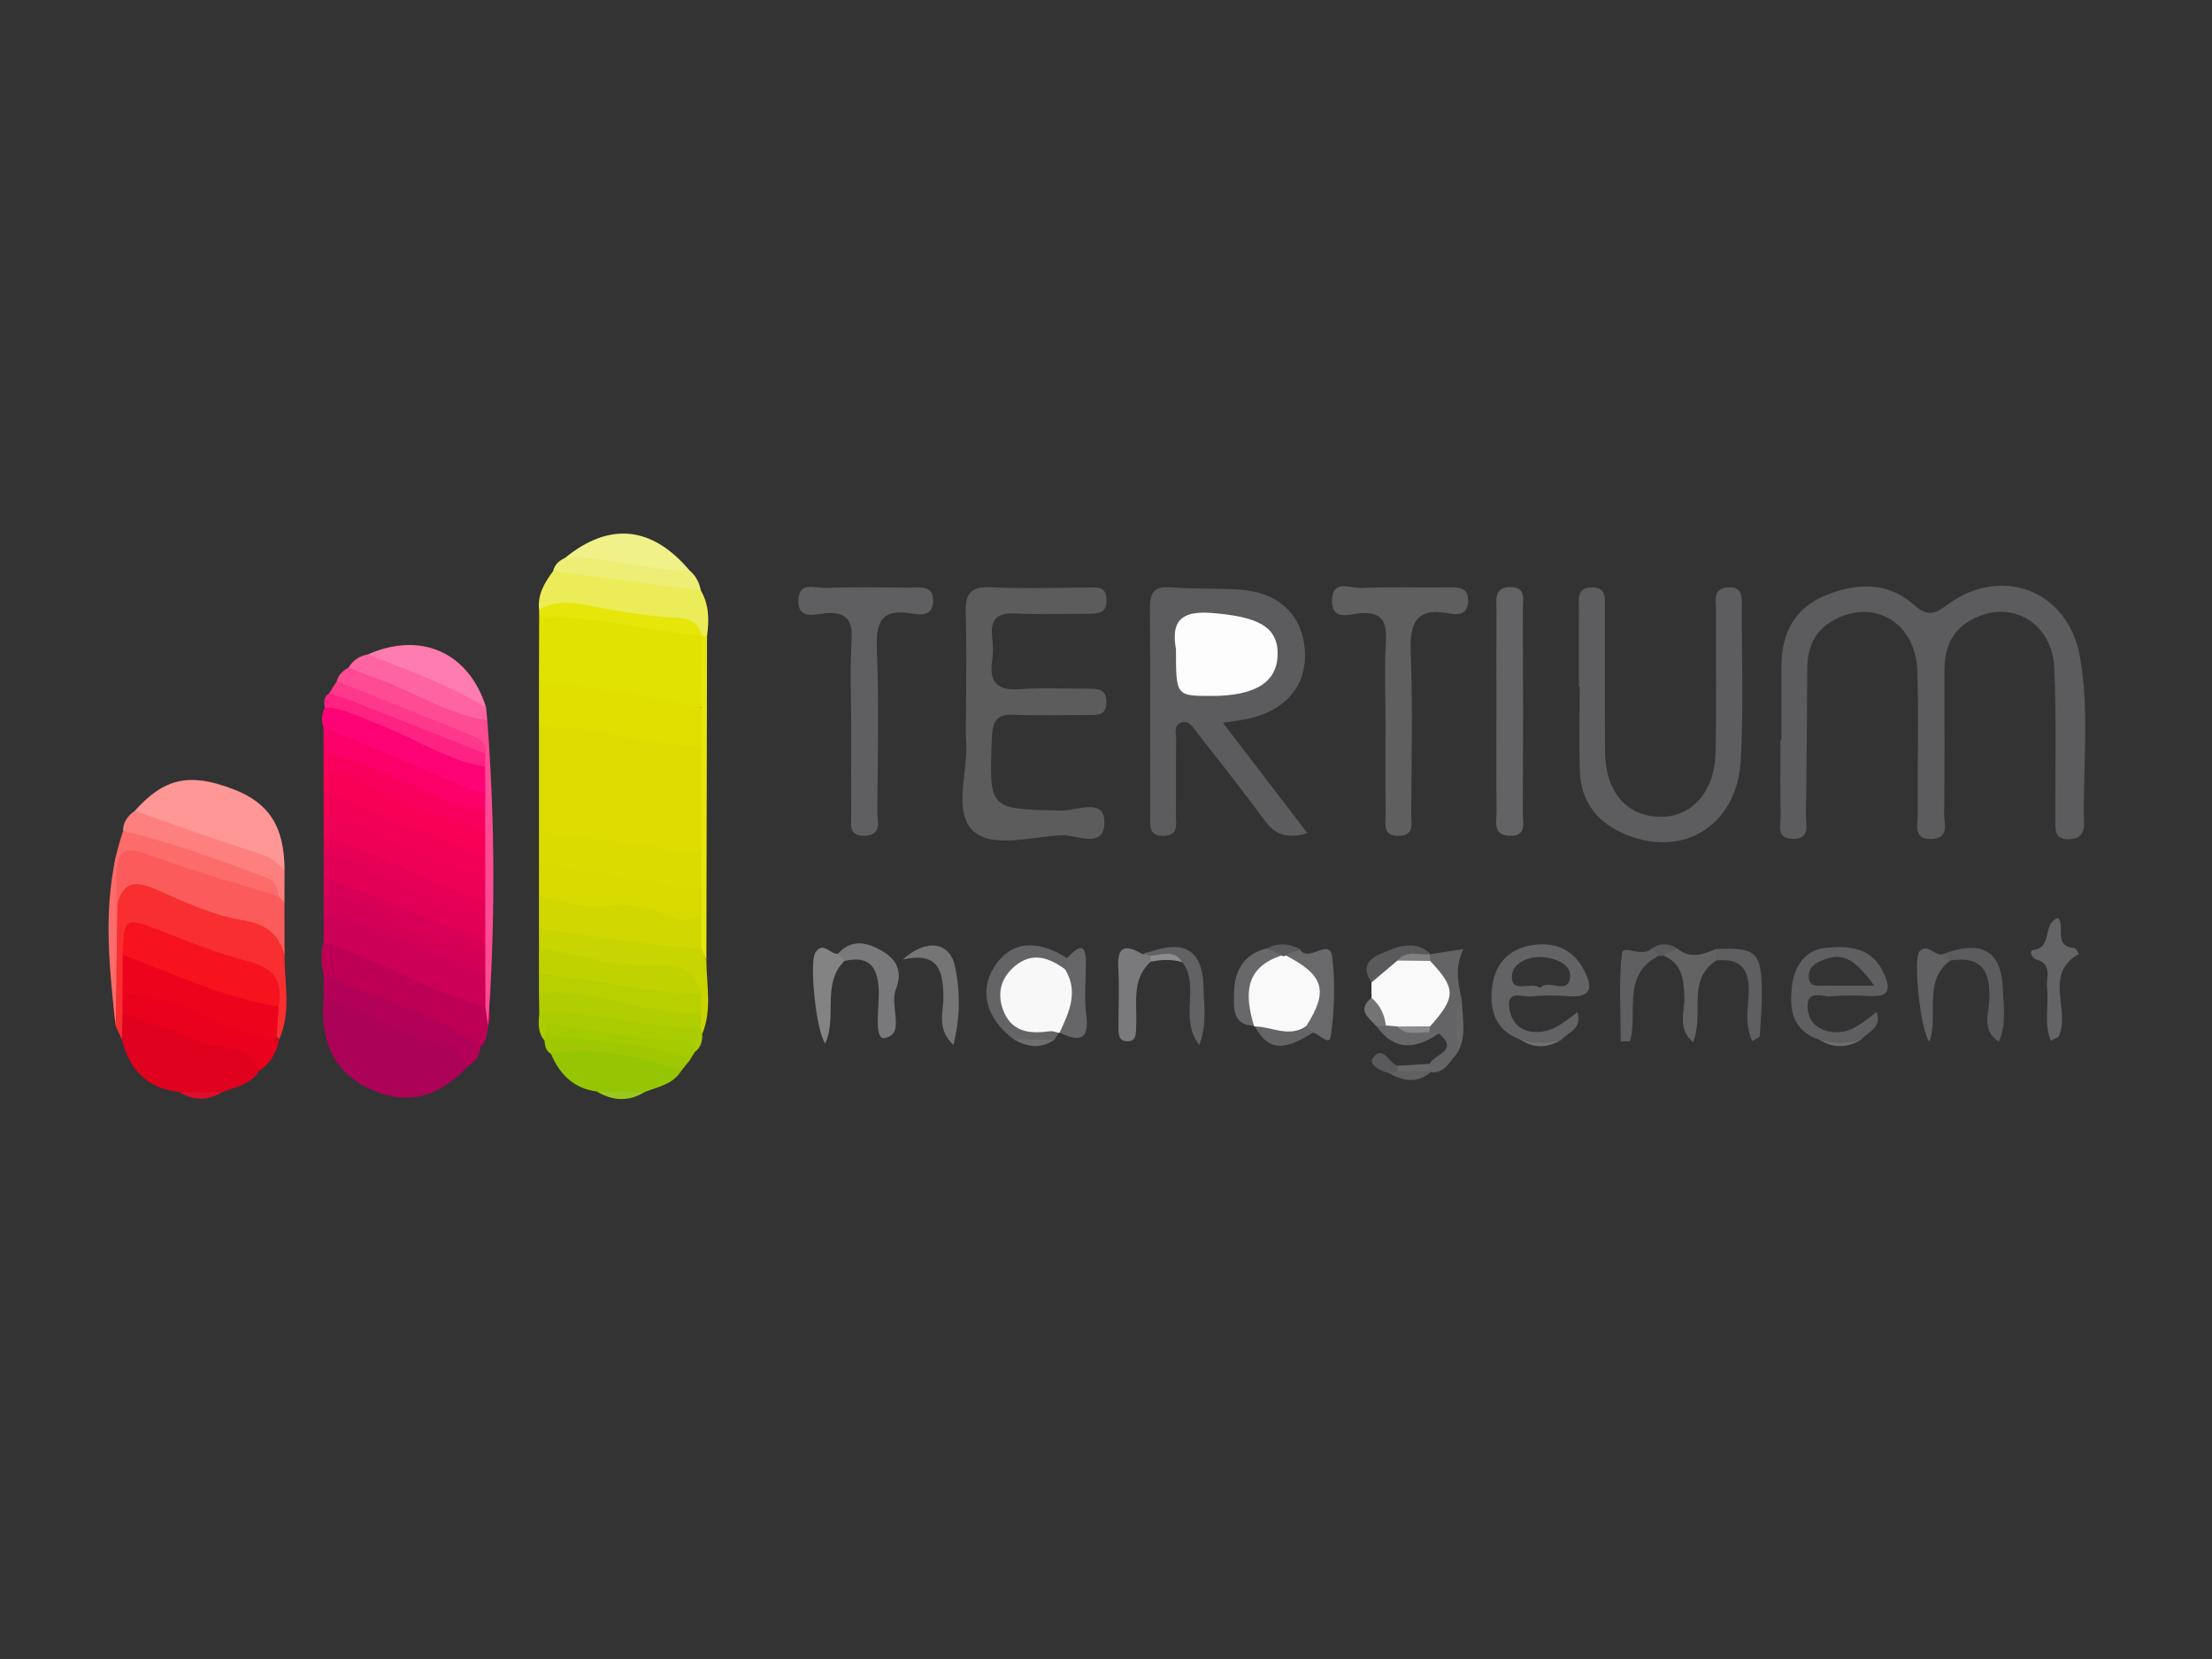 <?xml version="1.0" encoding="utf-8"?>
<!-- Generator: Adobe Illustrator 16.0.0, SVG Export Plug-In . SVG Version: 6.00 Build 0)  -->
<!DOCTYPE svg PUBLIC "-//W3C//DTD SVG 1.1//EN" "http://www.w3.org/Graphics/SVG/1.1/DTD/svg11.dtd">
<svg version="1.1" id="Calque_1" xmlns="http://www.w3.org/2000/svg" xmlns:xlink="http://www.w3.org/1999/xlink" x="0px" y="0px"
	 width="200px" height="150px" viewBox="0 0 200 150" enable-background="new 0 0 200 150" xml:space="preserve">
<rect x="0" y="0" width="200" height="150" fill="#333333" stroke="none"/>
<g id="KLX9Uo_1_">
	<g>
		<path fill-rule="evenodd" clip-rule="evenodd" fill="#5C5B5D" d="M161.066,66.917c0-2.251-0.012-4.502,0.004-6.752
			c0.021-2.901,1.182-5.172,3.93-6.311c2.768-1.147,5.629-1.298,8.008,0.795c1.229,1.08,1.814,0.959,3.068,0.029
			c4.859-3.605,10.863-1.309,11.957,4.579c0.936,5.035,0.266,10.156,0.395,15.236c0.025,0.967-0.492,1.406-1.459,1.389
			c-1.166-0.021-1.131-0.835-1.135-1.638c-0.016-4.601,0.105-9.207-0.09-13.8c-0.188-4.439-4.4-6.518-7.955-4.114
			c-1.666,1.126-1.992,2.79-1.988,4.624c0.01,4.209,0.029,8.419-0.018,12.627c-0.01,0.859,0.5,2.16-1.055,2.269
			c-1.814,0.127-1.326-1.32-1.334-2.275c-0.037-4.307,0.1-8.617-0.041-12.919c-0.143-4.375-3.906-6.575-7.551-4.587
			c-1.752,0.955-2.381,2.489-2.395,4.384c-0.029,4.404-0.051,8.809-0.123,13.211c-0.014,0.875,0.439,2.179-1.154,2.182
			c-1.621,0.004-1.102-1.321-1.127-2.175c-0.062-2.249-0.021-4.501-0.021-6.753C161.012,66.917,161.039,66.917,161.066,66.917z"/>
		<path fill-rule="evenodd" clip-rule="evenodd" fill="#5C5B5D" d="M118.212,75.331c-1.978,0.604-3.017,0.021-3.94-1.242
			c-1.966-2.687-4.043-5.291-6.088-7.92c-0.346-0.445-0.684-1.079-1.381-0.831c-0.732,0.26-0.453,0.992-0.46,1.523
			c-0.034,2.253,0.007,4.507-0.026,6.76c-0.013,0.811,0.324,1.893-1.081,1.957c-1.381,0.062-1.243-0.948-1.244-1.818
			c-0.008-6.271,0.024-12.542-0.026-18.811c-0.012-1.383,0.401-1.95,1.848-1.846c2.049,0.147,4.111,0.085,6.164,0.199
			c3.5,0.195,5.678,2.152,5.984,5.284c0.316,3.251-1.58,5.627-5.133,6.406c-0.569,0.124-1.154,0.188-2.252,0.362
			C113.179,68.755,115.617,71.941,118.212,75.331z"/>
		<path fill-rule="evenodd" clip-rule="evenodd" fill="#DEDC00" d="M48.73,75.134c0-3.137,0-6.273,0-9.41
			c0.453-0.384,0.974-0.754,1.556-0.7c4.499,0.418,9.035,0.662,13.278,2.466c0.308,3.023,0.089,6.056,0.126,9.083
			c-0.27,0.837-0.88,1.431-1.719,1.266c-3.999-0.787-8.13-0.706-12.068-1.854C49.433,75.847,49.098,75.45,48.73,75.134z"/>
		<path fill-rule="evenodd" clip-rule="evenodd" fill="#5D5C5D" d="M87.346,64.328c0-2.94,0.076-5.883-0.029-8.82
			C87.258,53.82,87.64,53,89.56,53.096c2.933,0.146,5.878,0.041,8.818,0.03c0.785-0.002,1.608-0.169,1.671,1.038
			c0.071,1.348-0.825,1.329-1.744,1.33c-2.156,0-4.317,0.092-6.466-0.025c-1.685-0.092-2.327,0.538-2.13,2.187
			c0.081,0.677,0.096,1.382-0.002,2.055c-0.305,2.082,0.554,2.767,2.605,2.599c2.045-0.168,4.114-0.023,6.171-0.039
			c0.859-0.007,1.554,0.069,1.558,1.209c0.004,1.179-0.762,1.164-1.576,1.164c-2.254-0.001-4.512,0.078-6.761-0.023
			c-1.552-0.069-1.961,0.522-2.021,2.029c-0.26,6.575-0.309,6.496,6.281,6.639c1.33,0.028,3.824-1.183,3.89,0.973
			c0.08,2.593-2.546,1.191-3.899,1.258c-2.711,0.134-6.252,1.207-7.958-0.388c-1.875-1.753-0.439-5.363-0.641-8.155
			C87.293,66.096,87.346,65.21,87.346,64.328z"/>
		<path fill-rule="evenodd" clip-rule="evenodd" fill="#5D5C5E" d="M142.752,62.089c0-2.353-0.014-4.706,0.006-7.058
			c0.008-0.843-0.232-1.893,1.146-1.921c1.369-0.029,1.207,0.981,1.207,1.853c0.006,4.313-0.014,8.626,0.008,12.939
			c0.02,3.687,1.936,5.93,5.031,5.949c2.826,0.017,4.885-2.272,4.965-5.805c0.098-4.311,0.014-8.625,0.037-12.938
			c0.006-0.816-0.311-1.897,1.064-1.997c1.357-0.098,1.279,0.869,1.277,1.775c-0.018,4.606,0.154,9.223-0.096,13.818
			c-0.316,5.829-5.045,8.873-10.279,6.801c-2.568-1.017-4.182-2.906-4.273-5.773c-0.082-2.545-0.018-5.095-0.018-7.642
			C142.803,62.089,142.777,62.089,142.752,62.089z"/>
		<path fill-rule="evenodd" clip-rule="evenodd" fill="#E2E200" d="M48.73,61.606c0.006-1.959,0.012-3.919,0.018-5.879
			c1.786-1.46,3.683-0.394,5.548-0.266c2.984,0.205,5.933,0.579,8.779,1.554c0.303,0.188,0.504,0.454,0.605,0.795
			c-0.021,2.043,0.197,4.092-0.122,6.13C58.418,64.416,53.513,63.4,48.73,61.606z"/>
		<path fill-rule="evenodd" clip-rule="evenodd" fill="#605F60" d="M125.272,65.586c0-2.542-0.103-5.089,0.034-7.623
			c0.102-1.86-0.413-2.68-2.412-2.509c-0.871,0.073-2.436,0.705-2.461-1.086c-0.029-2.053,1.659-1.167,2.627-1.207
			c2.636-0.106,5.277-0.022,7.918-0.053c0.949-0.011,1.803-0.025,1.762,1.291c-0.035,1.192-0.955,1.208-1.67,1.072
			c-3.233-0.613-3.628,1.043-3.517,3.751c0.196,4.782,0.068,9.578,0.042,14.368c-0.004,0.803,0.334,1.919-1.052,1.985
			c-1.612,0.078-1.246-1.174-1.259-2.072C125.25,70.864,125.272,68.225,125.272,65.586z"/>
		<path fill-rule="evenodd" clip-rule="evenodd" fill="#5F5E60" d="M76.957,65.557c0-2.541-0.116-5.088,0.038-7.619
			c0.116-1.897-0.45-2.656-2.418-2.482c-0.894,0.079-2.44,0.615-2.393-1.181c0.046-1.764,1.555-1.085,2.47-1.117
			c2.537-0.088,5.08-0.05,7.619-0.02c0.914,0.011,2.148-0.3,2.095,1.262c-0.047,1.347-1.186,1.201-1.97,1.068
			c-2.738-0.463-3.208,0.809-3.113,3.25c0.188,4.877,0.076,9.767,0.037,14.652c-0.007,0.861,0.475,2.145-1.122,2.198
			c-1.608,0.055-1.214-1.212-1.228-2.1C76.931,70.832,76.957,68.194,76.957,65.557z"/>
		<path fill-rule="evenodd" clip-rule="evenodd" fill="#AC0258" d="M42.303,96.417c-2.704,2.882-5.554,3.551-8.811,2.068
			c-3.135-1.426-4.553-4.122-4.239-8.061c0.701-0.594,1.47-0.368,2.221-0.159c3.198,0.89,5.989,2.769,9.157,3.765
			C41.556,94.321,42.609,95.021,42.303,96.417z"/>
		<path fill-rule="evenodd" clip-rule="evenodd" fill="#F82E30" d="M25.729,86.313c-0.029,2.56,0.646,5.163-0.485,7.652
			c-0.113-0.103-0.226-0.205-0.341-0.306c-0.474-0.82-0.443-1.729-0.474-2.627c0.248-1.872-0.67-2.797-2.381-3.459
			c-2.649-1.026-5.383-1.794-8.023-2.826c-1.915-0.748-2.24,0.248-2.152,1.809c0.004,1.073,0.042,2.144,0.013,3.216
			c0.012,0.65,0.047,1.3-0.006,1.95c-0.07,0.843-0.099,1.702-0.852,2.289c-0.187-0.409-0.373-0.817-0.56-1.225
			c-0.574-3.521-0.117-7.067-0.259-10.596c0.801-3.146,1.41-3.491,4.425-2.317c2.44,0.95,4.91,1.876,7.437,2.471
			C24.371,82.887,25.733,83.856,25.729,86.313z"/>
		<path fill-rule="evenodd" clip-rule="evenodd" fill="#E0DF00" d="M48.73,61.606c4.939,0.495,9.821,1.345,14.679,2.353
			c0.475,1.177,0.475,2.353,0,3.528c-4.969,0.044-9.693-1.951-14.68-1.764C48.729,64.352,48.73,62.979,48.73,61.606z"/>
		<path fill-rule="evenodd" clip-rule="evenodd" fill="#FE9795" d="M12.173,73.328c2.673-2.988,4.945-3.493,8.905-1.979
			c3.269,1.249,4.633,3.394,4.649,7.31C21.121,77.107,16.241,76.25,12.173,73.328z"/>
		<path fill-rule="evenodd" clip-rule="evenodd" fill="#636264" d="M135.299,63.958c0-2.932-0.01-5.863,0.004-8.795
			c0.006-0.945-0.238-2.11,1.299-2.081c1.408,0.026,1.084,1.141,1.088,1.945c0.023,6.156,0.027,12.313-0.006,18.47
			c-0.004,0.871,0.398,2.172-1.234,2.072c-1.535-0.094-1.123-1.343-1.135-2.229C135.273,70.213,135.299,67.085,135.299,63.958z"/>
		<path fill-rule="evenodd" clip-rule="evenodd" fill="#E0011E" d="M11.028,94.012c0.017-0.805,0.034-1.609,0.051-2.414
			c4.087,0.096,7.574,2.298,11.414,3.262c0.48,0.12,0.858,0.443,1.1,0.904c0.214,0.408,0.08,0.743-0.181,1.063
			c-0.743,1.258-2.104,1.447-3.307,1.906c-1.307,0.326-2.613,0.336-3.919-0.004C13.312,98.417,11.702,96.726,11.028,94.012z"/>
		<path fill-rule="evenodd" clip-rule="evenodd" fill="#FB5C5B" d="M25.729,86.313c-0.574-1.956-1.742-2.777-3.898-3.137
			c-2.642-0.441-5.188-1.642-7.678-2.737c-1.757-0.772-2.979-0.864-3.543,1.283c-0.791-0.821-0.434-1.854-0.362-2.747
			c0.237-2.941,0.977-3.447,3.701-2.325c3.58,1.476,7.435,2.141,10.93,3.839c0.409,0.278,0.637,0.692,0.841,1.123
			C25.723,83.18,25.727,84.746,25.729,86.313z"/>
		<path fill-rule="evenodd" clip-rule="evenodd" fill="#DBDB00" d="M48.73,75.134c4.384,1.067,9.002,0.675,13.331,2.139
			c0.366,0.124,0.895-0.238,1.349-0.374c0.525,1.166,0.333,2.36,0.146,3.555c-0.286,0.273-0.629,0.546-1.012,0.51
			c-4.709-0.451-9.444-0.801-13.813-2.889C48.73,77.095,48.73,76.114,48.73,75.134z"/>
		<path fill-rule="evenodd" clip-rule="evenodd" fill="#BD0056" d="M44.123,92.781c-0.097,0.652-0.062,1.352-0.662,1.82
			c-4.764-2.114-10.013-3.173-14.206-6.529c-0.245-0.98-0.241-1.961,0.001-2.941c0.314-0.254,0.698-0.479,1.072-0.323
			c4.659,1.944,9.458,3.578,13.834,6.158C44.346,91.575,44.372,92.182,44.123,92.781z"/>
		<path fill-rule="evenodd" clip-rule="evenodd" fill="#EBEC58" d="M48.743,55.143c-0.164-1.38,0.495-2.464,1.269-3.505
			c1.515-1.259,3.21-0.534,4.74-0.227c2.884,0.58,6.072-0.078,8.614,1.978c0.764,1.3,0.752,2.707,0.56,4.137
			c-0.19,0.221-0.352,0.203-0.487-0.056l0.005,0.006C58.694,55.752,53.73,55.374,48.743,55.143z"/>
		<path fill-rule="evenodd" clip-rule="evenodd" fill="#CB0056" d="M43.889,91.004c-5.117-1.36-9.65-4.177-14.633-5.873
			c0-0.783,0-1.567,0-2.353c0.737-0.648,1.615-0.742,2.454-0.378c3.823,1.66,7.787,2.982,11.543,4.799
			c0.441,0.213,0.771,0.581,0.993,1.03C44.174,89.161,44.683,90.167,43.889,91.004z"/>
		<path fill-rule="evenodd" clip-rule="evenodd" fill="#D8DA00" d="M48.73,78.074c4.136,0.696,8.271,1.397,12.408,2.082
			c0.752,0.124,1.515,0.182,2.272,0.271c0.518,0.676,0.242,1.445,0.258,2.18c-0.455,1.104-1.335,1.37-2.397,1.129
			c-3.14-0.71-6.322-1.065-9.533-1.175c-1.274-0.042-2.242-0.569-3.009-1.545C48.73,80.035,48.73,79.055,48.73,78.074z"/>
		<path fill-rule="evenodd" clip-rule="evenodd" fill="#D0D701" d="M48.729,81.016c2.27,0.574,4.439,1.225,6.932,0.845
			c1.68-0.256,3.603,0.514,5.299,1.143c0.989,0.365,1.666,0.163,2.453-0.227c0.494,1.012,0.385,2.036,0.066,3.065
			c-2.221,1.491-4.521,0.145-6.742,0.038c-2.726-0.131-5.622-0.136-8.009-1.924C48.729,82.977,48.729,81.996,48.729,81.016z"/>
		<path fill-rule="evenodd" clip-rule="evenodd" fill="#FE4B94" d="M43.889,91.004c-0.002-0.979-0.005-1.96-0.007-2.939
			c-0.35-0.505-0.551-1.061-0.58-1.676c-0.04-0.444-0.043-0.891-0.041-1.337c-0.003-0.737-0.001-1.475-0.005-2.212
			c-0.015-0.445-0.02-0.889-0.012-1.334c0.012-0.744-0.005-1.489,0.002-2.233c-0.011-0.601-0.009-1.201-0.004-1.801
			c-0.015-0.751-0.004-1.503,0.001-2.255c-0.008-0.599-0.013-1.198,0.001-1.798c-0.011-0.591-0.007-1.183,0.004-1.773
			c-0.005-0.717,0.014-1.436,0.002-2.151c-0.023-0.413-0.042-0.827-0.108-1.235c-0.574-1.351-1.944-1.489-3.058-2.023
			c-3.212-1.542-6.824-2.259-9.631-4.642c0.143-0.596,0.563-0.954,1.065-1.243c0.547-0.267,1.143-0.381,1.692-0.137
			c3.625,1.619,7.469,2.756,10.85,4.911c0.708,9.219,0.733,18.438,0.062,27.658C44.044,92.189,43.967,91.597,43.889,91.004z"/>
		<path fill-rule="evenodd" clip-rule="evenodd" fill="#F9F9F9" d="M124.002,90.221c-0.001-0.463-0.001-0.926-0.001-1.389
			c0.308-1.377,1.198-2.154,2.538-2.47c0.959-0.045,1.92-0.134,2.85,0.217c2.92,2.028,2.938,4.537,0.049,6.591
			c-0.936,0.221-1.875,0.419-2.848,0.271c-0.457-0.083-0.914-0.173-1.32-0.418C124.518,92.239,123.917,91.386,124.002,90.221z"/>
		<path fill-rule="evenodd" clip-rule="evenodd" fill="#C9D501" d="M48.728,83.956c4.892,0.631,9.746,1.565,14.689,1.761
			c0.429,0.269,0.209,0.794,0.45,1.137c0.015,2.214,0.526,4.456-0.371,6.62c-0.246-0.169-0.428-0.391-0.55-0.663
			c-0.147-0.41-0.208-0.837-0.23-1.27c-0.033-0.552-0.044-1.106-0.11-1.655c-0.955-1.965-2.896-1.854-4.529-1.832
			c-2.683,0.035-5.156-0.982-7.776-1.155c-0.745-0.049-1.208-0.566-1.57-1.175C48.729,85.134,48.729,84.545,48.728,83.956z"/>
		<path fill-rule="evenodd" clip-rule="evenodd" fill="#FC6C6A" d="M25.192,81.019c-3.578-1.108-7.201-2.09-10.72-3.362
			c-3.616-1.308-3.887-1.229-3.954,2.618c-0.008,0.481,0.058,0.964,0.09,1.447c-0.046,3.689-0.093,7.377-0.141,11.065
			c-0.665-5.914-1.297-11.827,0.66-17.644c5.138-0.165,9.61,1.856,13.924,4.322C25.511,79.729,25.634,80.453,25.192,81.019z"/>
		<path fill-rule="evenodd" clip-rule="evenodd" fill="#E9011E" d="M23.411,96.827c-0.84-2.613-3.537-1.863-5.285-2.616
			c-2.261-0.975-4.683-1.771-7.047-2.613c0-0.588,0.001-1.176,0.002-1.763c0.82-0.743,1.789-0.665,2.726-0.389
			c3.868,1.145,7.666,2.477,11.193,4.477l0.244,0.043C25.008,95.159,24.462,96.155,23.411,96.827z"/>
		<path fill-rule="evenodd" clip-rule="evenodd" fill="#96C503" d="M53.954,98.687c-2.089-0.27-3.35-1.547-4.136-3.401
			c-0.314-0.815,0.272-1.121,0.836-1.111c3.476,0.063,6.91,0.497,10.247,1.508c0.457,0.139,0.8,0.532,0.712,1.111
			c-0.751,1.249-2.105,1.47-3.313,1.939C56.848,99.04,55.398,99.111,53.954,98.687z"/>
		<path fill-rule="evenodd" clip-rule="evenodd" fill="#FD0376" d="M43.859,69.33c0.004,0.765,0.008,1.527,0.012,2.292
			c-0.378,0.356-0.885,0.577-1.327,0.38c-4.479-1.991-9.34-3.182-13.293-6.282c-0.24-0.603-0.148-1.184,0.113-1.754
			c0.552-0.529,1.232-0.614,1.892-0.362C35.573,65.254,39.913,66.859,43.859,69.33z"/>
		<path fill-rule="evenodd" clip-rule="evenodd" fill="#F70055" d="M43.87,75.139c0,0.782,0,1.564,0.001,2.346
			c-0.672,0.651-1.455,0.522-2.171,0.188c-3.434-1.603-6.946-3.015-10.461-4.422c-0.837-0.335-1.469-0.927-1.981-1.655
			c-0.001-0.586-0.002-1.172-0.002-1.757c0.643-0.587,1.457-0.776,2.177-0.402C35.483,71.548,39.99,72.661,43.87,75.139z"/>
		<path fill-rule="evenodd" clip-rule="evenodd" fill="#E10056" d="M43.874,82.778c0.001,0.781,0.002,1.563,0.003,2.345
			c-2.233,0.844-3.87-0.756-5.599-1.559c-3.02-1.401-6.6-1.672-9.021-4.315c0-0.787,0-1.573,0-2.36
			c0.586-0.359,1.119-0.056,1.664,0.13C35.414,78.546,39.623,80.709,43.874,82.778z"/>
		<path fill-rule="evenodd" clip-rule="evenodd" fill="#ED0055" d="M43.872,79.246c0.001,0.771,0.003,1.542,0.004,2.313
			c-0.354,0.186-0.749,0.314-1.125,0.184c-4.67-1.619-9.161-3.645-13.494-6.022c0-0.787,0-1.575,0-2.362
			c0.174-0.097,0.379-0.229,0.542-0.173C34.647,74.839,39.466,76.564,43.872,79.246z"/>
		<path fill-rule="evenodd" clip-rule="evenodd" fill="#C0D200" d="M48.73,85.724c3.161,0.503,6.21,1.485,9.49,1.552
			c1.865,0.037,4.529-0.399,5.19,2.563c-1.511,1.284-3.213,0.555-4.783,0.31c-3.329-0.52-6.801-0.432-9.897-2.075
			C48.73,87.29,48.73,86.507,48.73,85.724z"/>
		<path fill-rule="evenodd" clip-rule="evenodd" fill="#B30157" d="M29.255,88.072c4.653,2.355,9.931,3.353,14.206,6.529
			c-0.055,0.816-0.485,1.393-1.157,1.815c-1.069-1.448-2.506-2.07-4.263-2.565c-3.014-0.851-5.574-2.985-8.787-3.427
			C29.254,89.641,29.254,88.856,29.255,88.072z"/>
		<path fill-rule="evenodd" clip-rule="evenodd" fill="#FB0068" d="M29.25,65.72c3.967,1.681,7.939,3.352,11.899,5.051
			c0.883,0.379,1.704,0.921,2.722,0.852c-0.002,0.585-0.004,1.171-0.006,1.756c-1.642,1.078-2.948-0.087-4.335-0.658
			c-3.479-1.432-7.058-2.643-10.277-4.648C29.251,67.287,29.251,66.504,29.25,65.72z"/>
		<path fill-rule="evenodd" clip-rule="evenodd" fill="#FD807E" d="M25.192,81.019c-0.026-0.743-0.299-1.354-1.03-1.629
			c-4.28-1.612-8.564-3.216-13.035-4.246c-0.017-0.816,0.42-1.37,1.046-1.815c3.906,1.35,7.799,2.737,11.728,4.017
			c0.809,0.263,1.258,0.823,1.826,1.313c-0.002,0.985-0.005,1.97-0.007,2.954C25.544,81.414,25.369,81.217,25.192,81.019z"/>
		<path fill-rule="evenodd" clip-rule="evenodd" fill="#F20055" d="M43.872,79.246c-5.115-1.358-9.764-3.873-14.615-5.888
			c0-0.588,0-1.175,0-1.763c4.872,1.963,9.744,3.926,14.615,5.889C43.871,78.071,43.872,78.659,43.872,79.246z"/>
		<path fill-rule="evenodd" clip-rule="evenodd" fill="#F9005C" d="M29.252,68.071c4.023,0.764,7.49,2.963,11.27,4.353
			c1.085,0.399,2.228,0.641,3.343,0.954c0.001,0.587,0.003,1.174,0.004,1.761c-4.242-0.808-7.979-2.909-11.823-4.706
			c-0.946-0.442-1.823-0.581-2.792-0.594C29.253,69.25,29.253,68.661,29.252,68.071z"/>
		<path fill-rule="evenodd" clip-rule="evenodd" fill="#B9D000" d="M48.73,88.073c4.919,0.381,9.717,1.757,14.68,1.766
			c0.001,0.587,0.002,1.175,0.003,1.763c-0.8,0.736-1.778,0.786-2.753,0.604c-3.986-0.744-8.038-1.157-11.93-2.368
			C48.73,89.249,48.73,88.661,48.73,88.073z"/>
		<path fill-rule="evenodd" clip-rule="evenodd" fill="#B1CE00" d="M48.73,89.838c5.04-0.622,9.686,2.035,14.684,1.764
			c-0.018,0.393-0.036,0.786-0.054,1.179c-0.475,0.518-1.025,0.938-1.763,0.841c-4.296-0.57-8.676-0.618-12.84-2.025
			C48.748,91.01,48.739,90.424,48.73,89.838z"/>
		<path fill-rule="evenodd" clip-rule="evenodd" fill="#E60055" d="M29.257,75.721c5.098,1.384,9.647,4.142,14.619,5.839
			c-0.001,0.405-0.001,0.812-0.002,1.219c-5.347-0.786-9.622-4.23-14.616-5.89C29.258,76.499,29.257,76.109,29.257,75.721z"/>
		<path fill-rule="evenodd" clip-rule="evenodd" fill="#FE7CAF" d="M33.281,59.162c4.799-2.108,9.123-0.164,10.667,4.795
			C40.081,63.051,36.416,61.696,33.281,59.162z"/>
		<path fill-rule="evenodd" clip-rule="evenodd" fill="#D80056" d="M29.257,79.249c4.874,1.958,9.747,3.916,14.62,5.874
			c0,0.395,0,0.788,0,1.182c-1.604,1.166-3.129-0.046-4.355-0.563c-3.462-1.462-7.032-2.748-10.265-4.727
			C29.257,80.427,29.257,79.838,29.257,79.249z"/>
		<path fill-rule="evenodd" clip-rule="evenodd" fill="#D40055" d="M29.257,81.015c3.109,0.062,5.494,2.073,8.173,3.218
			c2.118,0.904,4.273,1.467,6.448,2.073c0.001,0.587,0.002,1.173,0.004,1.759c-3.762-1.51-7.541-2.979-11.274-4.554
			c-1.098-0.464-2.158-0.834-3.353-0.732C29.256,82.191,29.256,81.603,29.257,81.015z"/>
		<path fill-rule="evenodd" clip-rule="evenodd" fill="#FE64A1" d="M33.281,59.162c3.616,1.465,7.306,2.764,10.667,4.795
			c0.038,0.39,0.075,0.778,0.113,1.168c-3.574-0.498-6.554-2.568-9.877-3.732c-0.899-0.315-1.777-0.693-2.665-1.042
			C31.92,59.678,32.527,59.311,33.281,59.162z"/>
		<path fill-rule="evenodd" clip-rule="evenodd" fill="#F1F18A" d="M51.095,50.439c4.004-3.269,7.849-2.882,11.243,1.13
			c-1.743,1.315-3.57,0.336-5.327,0.108C55.019,51.419,52.918,51.549,51.095,50.439z"/>
		<path fill-rule="evenodd" clip-rule="evenodd" fill="#79787A" d="M75.744,86.24c1.209-1.315,2.512-1.099,3.917-0.315
			c1.481,0.825,1.962,1.956,1.334,3.548c-0.59,1.496,0.916,4.079-1.032,4.383c-0.985,0.153-0.438-2.854-0.516-4.414
			c-0.106-2.153-0.957-3.044-3.099-2.554C75.787,87.01,75.586,86.792,75.744,86.24z"/>
		<path fill-rule="evenodd" clip-rule="evenodd" fill="#ABCC01" d="M48.757,91.596c3.982-0.275,7.816,0.909,11.741,1.211
			c0.968,0.075,1.909,0.255,2.862-0.026c0.045,0.231,0.091,0.462,0.137,0.693c0.021,0.643-0.108,1.226-0.666,1.634
			c-4.307-0.354-8.543-1.363-12.883-1.375c-0.223,0.144-0.459,0.261-0.705,0.36C48.598,93.354,48.685,92.474,48.757,91.596z"/>
		<path fill-rule="evenodd" clip-rule="evenodd" fill="#FE2282" d="M43.859,69.33c-3.533-0.605-6.487-2.671-9.777-3.896
			c-1.552-0.578-3.004-1.427-4.719-1.468c-0.067-0.478-0.13-0.954,0.383-1.256c0.638-0.438,1.273-0.32,1.941-0.044
			c4.124,1.704,8.419,3.025,12.206,5.479C43.882,68.541,43.871,68.936,43.859,69.33z"/>
		<path fill-rule="evenodd" clip-rule="evenodd" fill="#EEEE76" d="M51.095,50.439c3.811-0.253,7.45,1.204,11.243,1.13
			c0.573,0.477,0.891,1.097,1.028,1.819c-4.452-0.583-8.903-1.167-13.354-1.751C50.15,51.037,50.562,50.683,51.095,50.439z"/>
		<path fill-rule="evenodd" clip-rule="evenodd" fill="#646365" d="M95.751,93.345c-0.14,0.225-0.28,0.448-0.42,0.673
			c-1.235,0.324-2.468,0.401-3.692-0.057c-2.507-1.891-3.15-4.439-1.677-6.65c1.456-2.186,3.767-2.433,6.494-0.696
			c0.168,0.136,0.245,0.29,0.232,0.461c-0.015,0.181-0.043,0.271-0.086,0.27c-0.478,0.535-1.071,0.331-1.632,0.224
			c-1.789-0.343-3.193,0.113-3.558,2.055c-0.377,2.007,0.828,2.843,2.655,3.037c0.487,0.052,0.966,0.145,1.402,0.39
			C95.563,93.147,95.657,93.246,95.751,93.345z"/>
		<path fill-rule="evenodd" clip-rule="evenodd" fill="#FE398B" d="M43.894,68.146c-4.248-1.68-8.494-3.364-12.746-5.035
			c-0.45-0.177-0.934-0.269-1.402-0.4c0.235-0.372,0.471-0.744,0.707-1.116c3.957,1.583,7.921,3.146,11.861,4.767
			C43.077,66.674,44.057,66.945,43.894,68.146z"/>
		<path fill-rule="evenodd" clip-rule="evenodd" fill="#E6E60B" d="M63.868,86.854c-0.15-0.38-0.3-0.758-0.45-1.137
			c-0.002-0.98-0.003-1.96-0.005-2.94c0-0.783-0.001-1.566-0.002-2.35c0-1.177-0.001-2.353-0.001-3.528c0-3.137,0-6.273,0-9.411
			c0-1.176,0-2.352,0-3.528c0.01-2.163,0.02-4.326,0.03-6.489c0.164,0.008,0.326,0.027,0.487,0.056
			C63.907,67.302,63.887,77.077,63.868,86.854z"/>
		<path fill-rule="evenodd" clip-rule="evenodd" fill="#E6E60B" d="M48.743,55.143c1.341-0.843,2.812-0.728,4.243-0.44
			c2.561,0.517,5.119,0.94,7.735,1.129c1.003,0.072,2.454,0.06,2.723,1.644c-4.911-0.48-9.727-1.756-14.696-1.749
			C48.747,55.533,48.745,55.338,48.743,55.143z"/>
		<path fill-rule="evenodd" clip-rule="evenodd" fill="#646365" d="M186.09,82.985c0.672,0.819-0.479,2.563,1.441,2.723
			c0.162,0.014,0.297,0.352,0.445,0.538c-3.273,1.833-0.736,5.084-1.83,7.445c-0.059,0.126-0.285,0.174-0.715,0.416
			c-0.652-1.591-0.168-3.213-0.346-4.746c-0.109-0.947,0.543-2.194-1.018-2.628c-0.291-0.08-0.686-0.782-0.213-0.84
			C185.652,85.674,184.564,83.569,186.09,82.985z"/>
		<path fill-rule="evenodd" clip-rule="evenodd" fill="#7A797B" d="M104.035,86.954c-1.762,1.623-1.207,3.767-1.305,5.767
			c-0.033,0.652,0.08,1.534-0.935,1.421c-0.737-0.082-0.667-0.84-0.669-1.416c-0.006-1.752,0.082-3.509-0.018-5.255
			c-0.125-2.181,0.871-1.962,2.235-1.183c0.235-0.188,0.486-0.213,0.753-0.072C104.253,86.477,104.232,86.723,104.035,86.954z"/>
		<path fill-rule="evenodd" clip-rule="evenodd" fill="#848384" d="M75.744,86.24c0.202,0.216,0.403,0.432,0.605,0.647
			c-2.085,2.065-0.627,5.026-1.735,7.459c-0.836-1.114-1.461-7.396-0.883-8.234C74.451,85.064,75.064,86.311,75.744,86.24z"/>
		<path fill-rule="evenodd" clip-rule="evenodd" fill="#767576" d="M81.614,86.762c2.165-1.944,4.26-1.599,4.73,0.603
			c0.473,2.214,0.499,4.522-0.136,7.113c-1.546-1.429-0.903-2.965-0.909-4.266C85.289,87.776,84.858,86.02,81.614,86.762z"/>
		<path fill-rule="evenodd" clip-rule="evenodd" fill="#69686A" d="M117.516,85.783c0.719,1.414,2.713-1.137,2.94,0.752
			c0.286,2.367,0.2,4.83-0.14,7.192c-0.125,0.867-1.035-0.244-1.605-0.361c-0.444-0.113-0.721-0.384-0.803-0.843
			c1.213-2.497,0.176-4.359-1.692-5.986C116.378,85.82,117.154,86.159,117.516,85.783z"/>
		<path fill-rule="evenodd" clip-rule="evenodd" fill="#646365" d="M129.305,92.797c2.354-2.629,2.352-3.438-0.002-5.916
			c-0.07-0.107-0.139-0.216-0.209-0.323c0.084-0.098,0.17-0.194,0.254-0.291c0.883-0.137,1.768-0.272,2.984-0.461
			c-0.84,1.613-0.479,3.123-0.154,4.635c-0.635,1.573,0.135,3.281-0.467,4.858c-0.684,0.696-1.082,1.8-2.359,1.647
			c-0.09-0.062-0.18-0.123-0.271-0.186c-0.068-0.228-0.006-0.417,0.17-0.573c0.396-0.878,2.756-1.158,0.836-2.743
			c-0.258,0.113-0.521,0.132-0.793,0.056c-0.139-0.158-0.182-0.315-0.133-0.471S129.258,92.797,129.305,92.797z"/>
		<path fill-rule="evenodd" clip-rule="evenodd" fill="#9FC802" d="M49.243,94.093c0.038-0.236,0.075-0.473,0.113-0.709
			c4.045-0.241,7.936,1.02,11.935,1.242c0.657,0.036,1.381,0.287,1.047,1.271c-0.242,0.299-0.483,0.598-0.725,0.896
			c-3.834-1.267-7.705-2.247-11.796-1.508C49.371,95.011,49.246,94.581,49.243,94.093z"/>
		<path fill-rule="evenodd" clip-rule="evenodd" fill="#A4CA00" d="M62.338,95.896c-2.942-1.462-6.186-1.489-9.337-1.916
			c-1.224-0.165-2.512,0.124-3.645-0.597c0.11-1.523,1.165-0.643,1.725-0.577c3.45,0.4,6.843,1.289,10.354,1.158
			c0.796-0.029,1.296,0.315,1.396,1.143C62.667,95.37,62.502,95.634,62.338,95.896z"/>
		<path fill-rule="evenodd" clip-rule="evenodd" fill="#5F5E60" d="M150.031,86.396c-3.441,1.67-1.918,5.109-2.646,7.747
			c-0.283,0.008-0.566,0.016-0.85,0.024c0-2.669-0.191-5.36,0.117-7.993c0.092-0.793,1.828,0.432,2.654-0.397
			C149.582,85.943,149.955,85.997,150.031,86.396z"/>
		<path fill-rule="evenodd" clip-rule="evenodd" fill="#636364" d="M155.178,86.84c-2.727,1.789-1.061,4.865-2.1,7.385
			c-1.447-1.243-0.744-2.763-0.781-4.035c-0.051-1.657-0.188-3.106-1.955-3.81c0.248-0.591,0.914-0.318,1.299-0.631
			c1.166,0.99,2.352,0.547,3.537,0.044C155.523,86.142,155.521,86.49,155.178,86.84z"/>
		<path fill-rule="evenodd" clip-rule="evenodd" fill="#5C5B5D" d="M175.662,86.266c3.51-1.331,5.322-0.313,5.432,3.187
			c0.047,1.51,0.354,3.08-0.361,4.729c-1.555-0.976-0.949-2.454-0.879-3.593c0.158-2.622-0.523-4.193-3.512-3.749
			C176.086,86.684,175.736,86.636,175.662,86.266z"/>
		<path fill-rule="evenodd" clip-rule="evenodd" fill="#616062" d="M175.662,86.266c0.227,0.191,0.453,0.383,0.68,0.573
			c-2.535,1.895-1.01,4.911-1.896,7.352c-0.797-0.949-1.496-7.542-0.891-8.171C174.312,85.234,174.916,86.493,175.662,86.266z"/>
		<path fill-rule="evenodd" clip-rule="evenodd" fill="#666567" d="M96.297,87.634c0.053-0.34,0.105-0.679,0.158-1.019
			c0.846-0.768,1.75-1.766,1.73,0.498c-0.014,1.545-0.164,3.111,0.031,4.632c0.319,2.473-0.781,2.4-2.465,1.6l0.041,0.05
			C95.366,91.422,96.216,89.562,96.297,87.634z"/>
		<path fill-rule="evenodd" clip-rule="evenodd" fill="#5F5E60" d="M155.178,86.84c0-0.35,0-0.698,0-1.047
			c3.615-0.132,4.088,0.285,4.119,3.827c0.012,1.35-0.096,2.702-0.182,4.051c-0.008,0.104-0.271,0.192-0.682,0.464
			c-0.664-1.391-0.404-2.829-0.328-4.157C158.229,87.793,157.535,86.601,155.178,86.84z"/>
		<path fill-rule="evenodd" clip-rule="evenodd" fill="#626163" d="M104.059,86.4c-0.238-0.038-0.477-0.075-0.714-0.112
			c3.735-1.482,5.446-0.508,5.485,3.233c0.016,1.526,0.324,3.099-0.401,4.967c-1.871-2.432,0.12-5.373-1.528-7.494
			C106.1,86.098,104.929,86.966,104.059,86.4z"/>
		<path fill-rule="evenodd" clip-rule="evenodd" fill="#686769" d="M113.438,92.747c-2.097-0.031-1.869-1.7-1.859-2.938
			c0.014-1.991,0.842-3.585,3.023-4.068c0.414,0.299,1.127,0.068,1.328,0.748c-1.807,1.577-2.703,3.497-2.245,5.933
			C113.604,92.53,113.521,92.639,113.438,92.747z"/>
		<path fill-rule="evenodd" clip-rule="evenodd" fill="#646365" d="M118.107,92.773c0.201,0.198,0.402,0.395,0.604,0.593
			c-2.715,1.747-4.132,1.581-5.273-0.618c0-0.001-0.044,0.058-0.044,0.058C114.959,91.843,116.535,92.462,118.107,92.773z"/>
		<path fill-rule="evenodd" clip-rule="evenodd" fill="#5A595B" d="M126.352,86.851c-0.783,0.661-1.567,1.32-2.351,1.981
			c-1.366-2.05,0.813-2.565,1.699-2.951c1.008-0.438,2.548-0.756,3.647,0.386l-0.064,0.039
			C128.4,86.994,127.244,86.212,126.352,86.851z"/>
		<path fill-rule="evenodd" clip-rule="evenodd" fill="#676668" d="M129.232,93.342c0.285,0.034,0.57,0.068,0.854,0.103
			c-2.053,1.397-3.975,1.646-5.611-0.636c0.251-0.269,0.527-0.298,0.828-0.088c0.352,0.029,0.701,0.06,1.052,0.089
			C127.227,93.461,128.357,92.706,129.232,93.342z"/>
		<path fill-rule="evenodd" clip-rule="evenodd" fill="#747375" d="M125.303,92.721c-0.275,0.029-0.552,0.059-0.828,0.088
			c-0.672-0.769-1.863-1.441-0.473-2.588C124.787,90.871,125.182,91.725,125.303,92.721z"/>
		<path fill-rule="evenodd" clip-rule="evenodd" fill="#676668" d="M131.711,95.299c0.125-1.623-0.582-3.325,0.467-4.858
			C132.215,92.078,132.67,93.757,131.711,95.299z"/>
		<path fill-rule="evenodd" clip-rule="evenodd" fill="#5A595B" d="M125.504,96.991c-0.798-0.158-1.811-0.784-1.35-1.373
			c0.917-1.172,1.418,0.528,2.197,0.739c0.182,0.243,0.17,0.478-0.035,0.702C126.041,97.086,125.771,97.065,125.504,96.991z"/>
		<path fill-rule="evenodd" clip-rule="evenodd" fill="#9AC91E" d="M53.954,98.687c1.449,0.015,2.897,0.03,4.346,0.046
			C56.842,99.635,55.394,99.544,53.954,98.687z"/>
		<path fill-rule="evenodd" clip-rule="evenodd" fill="#5A595B" d="M115.896,86.383c-0.432-0.214-0.863-0.428-1.295-0.643
			c0.979-0.525,1.949-0.427,2.914,0.043c-0.426,0.198-0.85,0.397-1.274,0.596C116.127,86.381,116.012,86.382,115.896,86.383z"/>
		<path fill-rule="evenodd" clip-rule="evenodd" fill="#6F6E70" d="M91.639,93.961c1.23,0.019,2.461,0.038,3.692,0.057
			C94.088,94.856,92.859,94.684,91.639,93.961z"/>
		<path fill-rule="evenodd" clip-rule="evenodd" fill="#707071" d="M137.445,93.993c1.244,0.005,2.486,0.009,3.73,0.013
			C139.93,94.772,138.686,94.803,137.445,93.993z"/>
		<path fill-rule="evenodd" clip-rule="evenodd" fill="#6D6D6E" d="M164.482,94.002c1.258,0.006,2.518,0.011,3.775,0.017
			C166.996,94.766,165.738,94.783,164.482,94.002z"/>
		<path fill-rule="evenodd" clip-rule="evenodd" fill="#5A595B" d="M151.641,85.749c-0.434,0.21-0.867,0.421-1.299,0.631
			l-0.152,0.083l-0.158-0.067c-0.242-0.206-0.484-0.412-0.725-0.618C150.078,85.248,150.855,85.256,151.641,85.749z"/>
		<path fill-rule="evenodd" clip-rule="evenodd" fill="#605F61" d="M125.504,96.991c0.282-0.032,0.563-0.065,0.844-0.097
			c0.969-0.458,1.939-0.408,2.914-0.025l0.09,0.077C128.082,98.02,126.796,97.729,125.504,96.991z"/>
		<path fill-rule="evenodd" clip-rule="evenodd" fill="#DB0E2B" d="M16.185,98.729c1.306,0.001,2.612,0.003,3.919,0.004
			C18.796,99.545,17.49,99.551,16.185,98.729z"/>
		<path fill-rule="evenodd" clip-rule="evenodd" fill="#8C8B8D" d="M104.059,86.4c0.998-0.048,2.098-0.574,2.842,0.594
			c-0.951-0.267-1.908-0.246-2.865-0.04C104.023,86.769,104.031,86.584,104.059,86.4z"/>
		<path fill-rule="evenodd" clip-rule="evenodd" fill="#676668" d="M129.262,96.869c-0.971,0.008-1.942,0.017-2.913,0.025
			c0.005-0.18,0.006-0.358,0.003-0.537c0.966-0.057,1.932-0.113,2.898-0.169C129.254,96.415,129.258,96.642,129.262,96.869z"/>
		<path fill-rule="evenodd" clip-rule="evenodd" fill="#FDFDFD" d="M106.326,58.713c-0.315-1.892-0.151-3.547,3.141-3.297
			c4.281,0.325,6.137,1.236,6.049,3.851c-0.082,2.441-2.058,3.655-5.955,3.658C106.326,62.927,106.326,62.927,106.326,58.713z"/>
		<path fill-rule="evenodd" clip-rule="evenodd" fill="#F6131E" d="M11.091,86.315c0.09-3.337,0.223-3.393,3.241-2.233
			c2.692,1.034,5.38,2.146,8.164,2.851c2.365,0.599,3.08,1.871,2.702,4.078c-0.309,0.254-0.667,0.457-1.061,0.383
			C19.471,90.517,14.879,89.447,11.091,86.315z"/>
		<path fill-rule="evenodd" clip-rule="evenodd" fill="#EE031C" d="M11.091,86.315c4.637,1.762,9.15,3.895,14.106,4.695
			c-0.065,0.971-0.13,1.941-0.196,2.912c-3.141-0.08-5.677-1.954-8.529-2.893c-1.767-0.582-3.5-1.215-5.39-1.195
			C11.084,88.662,11.087,87.488,11.091,86.315z"/>
		<path fill-rule="evenodd" clip-rule="evenodd" fill="#8A898B" d="M129.232,93.342c-0.979-0.073-2.057,0.396-2.878-0.532
			c0.983-0.004,1.966-0.009,2.95-0.013C129.277,92.979,129.254,93.159,129.232,93.342z"/>
		<path fill-rule="evenodd" clip-rule="evenodd" fill="#818081" d="M126.352,86.851c0.826-0.998,1.93-0.489,2.932-0.545
			c0,0.192,0.006,0.384,0.02,0.575C128.318,86.871,127.334,86.861,126.352,86.851z"/>
		<path fill-rule="evenodd" clip-rule="evenodd" fill="#636264" d="M138.424,90.094c1.158-0.116,2.344-0.097,3.51-0.018
			c2.199,0.15,1.957-1.074,1.293-2.354c-0.961-1.854-2.602-2.576-4.65-2.273c-2.1,0.31-3.365,1.634-3.645,3.657
			c-0.293,2.118,0.189,4.025,2.514,4.887c1.242,0.391,2.486,0.372,3.73,0.013c0.627-0.682,1.924-0.987,1.449-2.496
			c-1.293,0.995-2.393,1.933-4.018,1.788c-1.48-0.132-2.062-1.255-2.162-2.329C136.312,89.507,137.695,90.167,138.424,90.094z
			 M139.375,86.535c1.18,0.058,2.717,0.618,2.586,1.817c-0.182,1.684-1.965,0.093-2.693,0.966c-0.945-0.623-2.609,0.586-2.57-1.058
			C136.727,87.101,138.152,86.475,139.375,86.535z"/>
		<path fill-rule="evenodd" clip-rule="evenodd" fill="#5F5E60" d="M165.609,90.083c1.162-0.121,2.348-0.058,3.52-0.023
			c1.512,0.044,1.895-0.427,1.26-1.927c-1.061-2.503-3.146-2.632-5.289-2.433c-1.912,0.179-2.85,1.675-3.07,3.4
			c-0.266,2.081-0.014,4.097,2.453,4.901c1.256,0.387,2.516,0.353,3.775,0.017c0.574-0.72,1.932-1.014,1.422-2.524
			c-1.293,0.977-2.355,1.999-4.002,1.812c-1.389-0.157-2.184-0.995-2.242-2.222C163.357,89.405,164.807,90.167,165.609,90.083z
			 M164.705,86.852c1.779-0.743,2.859-0.349,4.754,2.265c-1.791,0-3.115,0.019-4.438-0.008c-0.625-0.013-1.471,0.205-1.482-0.838
			C163.531,87.525,163.996,87.147,164.705,86.852z"/>
		<path fill-rule="evenodd" clip-rule="evenodd" fill="#F8F8F9" d="M96.297,87.634c1.254,2.045,0.358,3.901-0.505,5.761
			c-0.283-0.056-0.579-0.191-0.849-0.154c-1.852,0.257-3.52,0.092-4.262-1.964c-0.554-1.536-0.145-2.908,1.098-3.941
			C93.344,86.036,94.853,86.584,96.297,87.634z"/>
		<path fill-rule="evenodd" clip-rule="evenodd" fill="#F9F9F9" d="M115.896,86.383c0.116,0.091,0.23,0.089,0.345-0.004
			c3.48,1.791,3.897,3.221,1.866,6.395c-1.563,1.089-3.143,0.03-4.714,0.032C112.56,90.015,112.443,87.503,115.896,86.383z"/>
	</g>
</g>
</svg>
